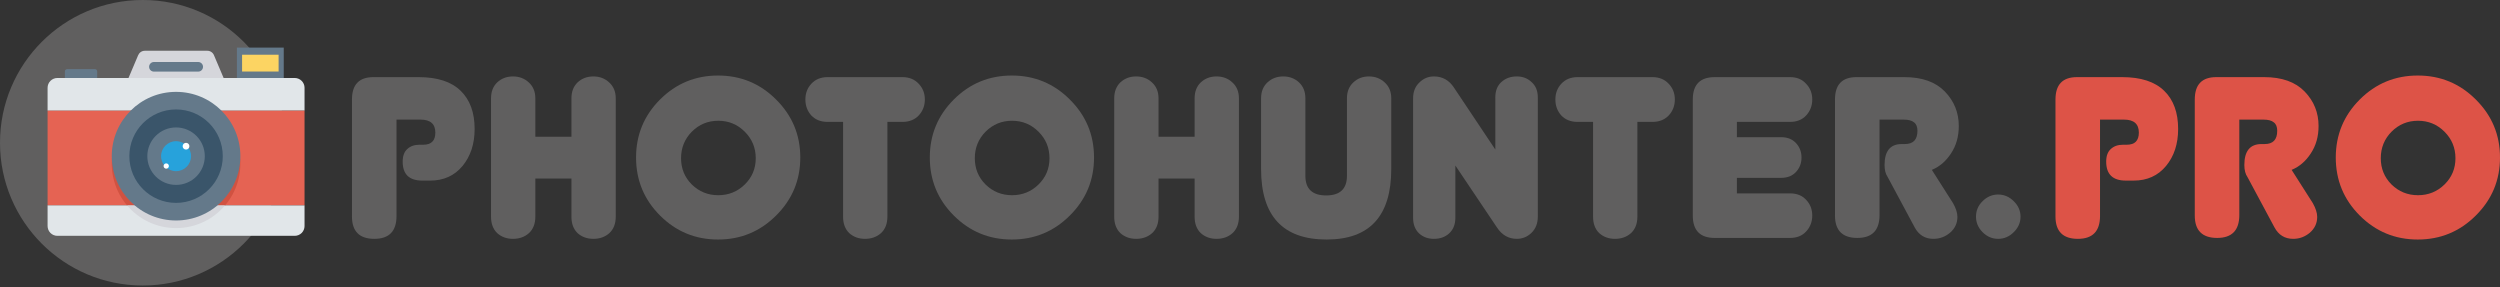 <svg width="235" height="27" viewBox="0 0 235 27" fill="none" xmlns="http://www.w3.org/2000/svg">
<rect x="0" y="0" width="235" height="27" fill="#333333" stroke="none"/>
<circle cx="13.419" cy="13.419" r="13.419" fill="#605F5F"/>
<g clip-path="url(#clip0)">
<path d="M28.627 10.384H4.473V19.305H28.627V10.384Z" fill="#E56353"/>
<path d="M4.473 19.305V21.248C4.473 21.492 4.57 21.726 4.742 21.899C4.915 22.071 5.149 22.168 5.393 22.168H27.706C27.95 22.168 28.184 22.071 28.357 21.899C28.53 21.726 28.627 21.492 28.627 21.248V19.305H4.473Z" fill="#E1E6E9"/>
<path d="M19.928 10.384H13.171C12.466 10.858 11.868 11.477 11.418 12.198C10.968 12.919 10.675 13.728 10.559 14.57C10.443 15.412 10.507 16.27 10.745 17.086C10.983 17.902 11.391 18.659 11.941 19.307H21.157C21.708 18.659 22.115 17.903 22.353 17.087C22.591 16.271 22.654 15.414 22.538 14.572C22.422 13.73 22.129 12.922 21.68 12.2C21.23 11.479 20.633 10.861 19.928 10.386V10.384Z" fill="#D15241"/>
<path d="M11.942 19.305C12.508 19.974 13.214 20.513 14.01 20.882C14.806 21.251 15.672 21.442 16.55 21.442C17.427 21.442 18.294 21.251 19.09 20.882C19.885 20.513 20.591 19.974 21.157 19.305H11.942Z" fill="#D5D6DB"/>
<path d="M8.922 6.497H6.313C6.285 6.497 6.257 6.503 6.231 6.513C6.206 6.524 6.182 6.54 6.162 6.56C6.142 6.579 6.127 6.603 6.116 6.629C6.105 6.655 6.1 6.683 6.1 6.711V7.469H9.135V6.711C9.136 6.683 9.13 6.655 9.119 6.629C9.109 6.603 9.093 6.579 9.073 6.56C9.053 6.54 9.03 6.524 9.004 6.513C8.978 6.503 8.95 6.497 8.922 6.497Z" fill="#64798A"/>
<path d="M20.111 5.185C20.06 5.063 19.974 4.958 19.864 4.885C19.754 4.812 19.624 4.772 19.492 4.772H13.608C13.476 4.773 13.347 4.812 13.237 4.886C13.127 4.959 13.041 5.063 12.989 5.185L11.887 7.784H21.212L20.111 5.185Z" fill="#D5D6DB"/>
<path d="M27.706 7.331H5.393C5.149 7.331 4.915 7.428 4.742 7.601C4.57 7.773 4.473 8.007 4.473 8.251V10.384H28.627V8.251C28.627 8.007 28.53 7.773 28.357 7.601C28.184 7.428 27.95 7.331 27.706 7.331Z" fill="#E1E6E9"/>
<path d="M16.55 20.725C19.889 20.725 22.595 18.018 22.595 14.68C22.595 11.341 19.889 8.635 16.55 8.635C13.211 8.635 10.505 11.341 10.505 14.68C10.505 18.018 13.211 20.725 16.55 20.725Z" fill="#64798A"/>
<path d="M16.55 19.071C18.975 19.071 20.941 17.105 20.941 14.68C20.941 12.254 18.975 10.288 16.55 10.288C14.125 10.288 12.159 12.254 12.159 14.68C12.159 17.105 14.125 19.071 16.55 19.071Z" fill="#3A556A"/>
<path d="M16.55 17.381C18.042 17.381 19.251 16.172 19.251 14.68C19.251 13.188 18.042 11.979 16.55 11.979C15.058 11.979 13.849 13.188 13.849 14.68C13.849 16.172 15.058 17.381 16.55 17.381Z" fill="#64798A"/>
<path d="M16.55 16.089C17.328 16.089 17.959 15.458 17.959 14.68C17.959 13.901 17.328 13.271 16.55 13.271C15.772 13.271 15.141 13.901 15.141 14.68C15.141 15.458 15.772 16.089 16.55 16.089Z" fill="#27A2DB"/>
<path d="M17.487 14.06C17.663 14.06 17.805 13.918 17.805 13.742C17.805 13.567 17.663 13.425 17.487 13.425C17.312 13.425 17.169 13.567 17.169 13.742C17.169 13.918 17.312 14.06 17.487 14.06Z" fill="white"/>
<path d="M15.626 15.856C15.763 15.856 15.875 15.744 15.875 15.607C15.875 15.469 15.763 15.357 15.626 15.357C15.488 15.357 15.377 15.469 15.377 15.607C15.377 15.744 15.488 15.856 15.626 15.856Z" fill="white"/>
<path d="M18.647 5.828H14.452C14.335 5.832 14.224 5.881 14.143 5.966C14.061 6.05 14.016 6.163 14.016 6.28C14.016 6.397 14.061 6.509 14.143 6.594C14.224 6.678 14.335 6.727 14.452 6.731H18.647C18.764 6.727 18.875 6.678 18.957 6.594C19.038 6.509 19.084 6.397 19.084 6.28C19.084 6.163 19.038 6.05 18.957 5.966C18.875 5.881 18.764 5.832 18.647 5.828Z" fill="#64798A"/>
<path d="M26.672 4.473H22.27V7.331H26.672V4.473Z" fill="#64798A"/>
<path d="M26.189 5.144H22.756V6.724H26.189V5.144Z" fill="#FCD462"/>
</g>
<path d="M37.272 11.243V20.304C37.272 21.735 36.578 22.451 35.189 22.451C33.787 22.451 33.085 21.749 33.085 20.347V9.354C33.085 7.951 33.758 7.25 35.103 7.25H39.355C41.115 7.25 42.432 7.679 43.305 8.538C44.178 9.383 44.615 10.578 44.615 12.124C44.615 13.526 44.235 14.686 43.477 15.602C42.718 16.518 41.702 16.976 40.428 16.976H39.698C38.467 16.976 37.852 16.382 37.852 15.194C37.852 14.664 37.995 14.271 38.281 14.013C38.567 13.741 38.954 13.605 39.44 13.605H39.784C40.542 13.605 40.922 13.226 40.922 12.467C40.922 11.651 40.457 11.243 39.526 11.243H37.272Z" fill="#605F5F"/>
<path d="M57.88 9.247V20.368C57.88 21.026 57.679 21.542 57.279 21.914C56.878 22.272 56.377 22.451 55.776 22.451C55.189 22.451 54.695 22.272 54.294 21.914C53.908 21.542 53.715 21.026 53.715 20.368V16.783H50.322V20.368C50.322 21.026 50.122 21.542 49.721 21.914C49.32 22.272 48.819 22.451 48.218 22.451C47.631 22.451 47.138 22.272 46.737 21.914C46.35 21.542 46.157 21.026 46.157 20.368V9.247C46.157 8.617 46.35 8.116 46.737 7.744C47.138 7.372 47.631 7.185 48.218 7.185C48.805 7.185 49.299 7.372 49.7 7.744C50.115 8.116 50.322 8.617 50.322 9.247V12.854H53.715V9.247C53.715 8.617 53.908 8.116 54.294 7.744C54.695 7.372 55.189 7.185 55.776 7.185C56.362 7.185 56.856 7.372 57.257 7.744C57.672 8.116 57.88 8.617 57.88 9.247Z" fill="#605F5F"/>
<path d="M62.044 20.261C60.541 18.758 59.79 16.94 59.79 14.807C59.79 12.675 60.541 10.857 62.044 9.354C63.547 7.851 65.365 7.1 67.497 7.1C69.63 7.1 71.448 7.851 72.951 9.354C74.468 10.857 75.227 12.675 75.227 14.807C75.227 16.94 74.468 18.758 72.951 20.261C71.448 21.764 69.63 22.515 67.497 22.515C65.365 22.515 63.547 21.764 62.044 20.261ZM65.028 12.381C64.356 13.068 64.019 13.898 64.019 14.872C64.019 15.845 64.356 16.668 65.028 17.341C65.715 18.014 66.546 18.35 67.519 18.35C68.492 18.35 69.322 18.014 70.009 17.341C70.696 16.668 71.04 15.845 71.04 14.872C71.04 13.898 70.696 13.068 70.009 12.381C69.322 11.694 68.492 11.351 67.519 11.351C66.546 11.351 65.715 11.694 65.028 12.381Z" fill="#605F5F"/>
<path d="M83.415 11.458V20.368C83.415 21.026 83.215 21.542 82.814 21.914C82.413 22.272 81.912 22.451 81.311 22.451C80.724 22.451 80.23 22.272 79.83 21.914C79.443 21.542 79.25 21.026 79.25 20.368V11.458H77.79C77.16 11.458 76.652 11.258 76.266 10.857C75.893 10.442 75.707 9.941 75.707 9.354C75.707 8.767 75.893 8.273 76.266 7.873C76.652 7.457 77.16 7.25 77.79 7.25H84.832C85.462 7.25 85.97 7.457 86.356 7.873C86.743 8.273 86.936 8.767 86.936 9.354C86.936 9.941 86.743 10.442 86.356 10.857C85.97 11.258 85.462 11.458 84.832 11.458H83.415Z" fill="#605F5F"/>
<path d="M89.656 20.261C88.153 18.758 87.402 16.94 87.402 14.807C87.402 12.675 88.153 10.857 89.656 9.354C91.159 7.851 92.977 7.1 95.11 7.1C97.242 7.1 99.06 7.851 100.563 9.354C102.08 10.857 102.839 12.675 102.839 14.807C102.839 16.94 102.08 18.758 100.563 20.261C99.06 21.764 97.242 22.515 95.11 22.515C92.977 22.515 91.159 21.764 89.656 20.261ZM92.641 12.381C91.968 13.068 91.632 13.898 91.632 14.872C91.632 15.845 91.968 16.668 92.641 17.341C93.328 18.014 94.158 18.35 95.131 18.35C96.105 18.35 96.935 18.014 97.622 17.341C98.309 16.668 98.652 15.845 98.652 14.872C98.652 13.898 98.309 13.068 97.622 12.381C96.935 11.694 96.105 11.351 95.131 11.351C94.158 11.351 93.328 11.694 92.641 12.381Z" fill="#605F5F"/>
<path d="M116.459 9.247V20.368C116.459 21.026 116.259 21.542 115.858 21.914C115.457 22.272 114.956 22.451 114.355 22.451C113.768 22.451 113.274 22.272 112.874 21.914C112.487 21.542 112.294 21.026 112.294 20.368V16.783H108.902V20.368C108.902 21.026 108.701 21.542 108.301 21.914C107.9 22.272 107.399 22.451 106.798 22.451C106.211 22.451 105.717 22.272 105.316 21.914C104.93 21.542 104.737 21.026 104.737 20.368V9.247C104.737 8.617 104.93 8.116 105.316 7.744C105.717 7.372 106.211 7.185 106.798 7.185C107.385 7.185 107.878 7.372 108.279 7.744C108.694 8.116 108.902 8.617 108.902 9.247V12.854H112.294V9.247C112.294 8.617 112.487 8.116 112.874 7.744C113.274 7.372 113.768 7.185 114.355 7.185C114.942 7.185 115.436 7.372 115.837 7.744C116.252 8.116 116.459 8.617 116.459 9.247Z" fill="#605F5F"/>
<path d="M130.779 9.247V15.881C130.779 20.304 128.753 22.515 124.703 22.515C120.595 22.515 118.541 20.304 118.541 15.881V9.247C118.541 8.617 118.741 8.116 119.142 7.744C119.543 7.372 120.037 7.185 120.623 7.185C121.21 7.185 121.704 7.372 122.105 7.744C122.506 8.116 122.706 8.617 122.706 9.247V16.525C122.706 17.756 123.357 18.371 124.66 18.371C125.962 18.371 126.613 17.756 126.613 16.525V9.247C126.613 8.617 126.814 8.116 127.215 7.744C127.615 7.372 128.102 7.185 128.675 7.185C129.261 7.185 129.755 7.372 130.156 7.744C130.571 8.116 130.779 8.617 130.779 9.247Z" fill="#605F5F"/>
<path d="M140.56 14.056V9.161C140.56 8.545 140.746 8.066 141.119 7.722C141.505 7.364 141.992 7.185 142.579 7.185C143.137 7.185 143.602 7.364 143.974 7.722C144.361 8.066 144.554 8.545 144.554 9.161V20.368C144.554 20.998 144.353 21.506 143.953 21.892C143.566 22.265 143.108 22.451 142.579 22.451C141.806 22.451 141.183 22.093 140.711 21.377L136.803 15.559V20.475C136.803 21.091 136.61 21.578 136.223 21.935C135.851 22.279 135.372 22.451 134.785 22.451C134.227 22.451 133.762 22.279 133.389 21.935C133.017 21.578 132.831 21.091 132.831 20.475V9.247C132.831 8.631 133.024 8.137 133.411 7.765C133.797 7.379 134.255 7.185 134.785 7.185C135.587 7.185 136.216 7.536 136.674 8.238L140.56 14.056Z" fill="#605F5F"/>
<path d="M153.914 11.458V20.368C153.914 21.026 153.713 21.542 153.313 21.914C152.912 22.272 152.411 22.451 151.81 22.451C151.223 22.451 150.729 22.272 150.328 21.914C149.942 21.542 149.749 21.026 149.749 20.368V11.458H148.289C147.659 11.458 147.151 11.258 146.764 10.857C146.392 10.442 146.206 9.941 146.206 9.354C146.206 8.767 146.392 8.273 146.764 7.873C147.151 7.457 147.659 7.25 148.289 7.25H155.331C155.961 7.25 156.469 7.457 156.855 7.873C157.242 8.273 157.435 8.767 157.435 9.354C157.435 9.941 157.242 10.442 156.855 10.857C156.469 11.258 155.961 11.458 155.331 11.458H153.914Z" fill="#605F5F"/>
<path d="M168.269 22.365H161.184C159.81 22.365 159.123 21.663 159.123 20.261V9.354C159.123 7.951 159.81 7.25 161.184 7.25H168.269C168.899 7.25 169.4 7.457 169.772 7.873C170.158 8.273 170.352 8.767 170.352 9.354C170.352 9.941 170.158 10.442 169.772 10.857C169.4 11.258 168.899 11.458 168.269 11.458H163.266V12.896H167.432C168.018 12.896 168.484 13.083 168.827 13.455C169.171 13.827 169.342 14.278 169.342 14.807C169.342 15.337 169.171 15.788 168.827 16.16C168.484 16.532 168.018 16.718 167.432 16.718H163.266V18.178H168.269C168.899 18.178 169.4 18.378 169.772 18.779C170.158 19.18 170.352 19.674 170.352 20.261C170.352 20.848 170.158 21.349 169.772 21.764C169.4 22.164 168.899 22.365 168.269 22.365Z" fill="#605F5F"/>
<path d="M179.982 21.377L177.449 16.654C177.248 16.367 177.148 15.988 177.148 15.516C177.148 14.199 177.685 13.541 178.758 13.541H179.059C179.846 13.541 180.24 13.126 180.24 12.295C180.24 11.923 180.132 11.658 179.918 11.501C179.717 11.329 179.388 11.243 178.93 11.243H176.676V20.218C176.676 21.649 175.982 22.365 174.593 22.365C173.19 22.365 172.489 21.663 172.489 20.261V9.354C172.489 7.951 173.162 7.25 174.507 7.25H179.016C180.676 7.25 181.943 7.701 182.816 8.603C183.689 9.504 184.126 10.585 184.126 11.845C184.126 12.832 183.883 13.691 183.396 14.421C182.924 15.151 182.322 15.666 181.592 15.967L183.589 19.101C183.861 19.588 183.997 20.017 183.997 20.39C183.997 20.976 183.768 21.47 183.31 21.871C182.852 22.257 182.33 22.451 181.743 22.451C180.955 22.451 180.369 22.093 179.982 21.377Z" fill="#605F5F"/>
<path d="M189.286 18.908C189.716 19.323 189.93 19.81 189.93 20.368C189.93 20.926 189.716 21.413 189.286 21.828C188.871 22.243 188.384 22.451 187.826 22.451C187.268 22.451 186.781 22.243 186.366 21.828C185.951 21.413 185.744 20.926 185.744 20.368C185.744 19.796 185.951 19.309 186.366 18.908C186.781 18.493 187.268 18.285 187.826 18.285C188.384 18.285 188.871 18.493 189.286 18.908Z" fill="#605F5F"/>
<path d="M197.402 11.243V20.304C197.402 21.735 196.708 22.451 195.319 22.451C193.917 22.451 193.215 21.749 193.215 20.347V9.354C193.215 7.951 193.888 7.25 195.233 7.25H199.484C201.245 7.25 202.562 7.679 203.435 8.538C204.308 9.383 204.745 10.578 204.745 12.124C204.745 13.526 204.365 14.686 203.607 15.602C202.848 16.518 201.832 16.976 200.558 16.976H199.828C198.597 16.976 197.982 16.382 197.982 15.194C197.982 14.664 198.125 14.271 198.411 14.013C198.697 13.741 199.084 13.605 199.57 13.605H199.914C200.672 13.605 201.052 13.226 201.052 12.467C201.052 11.651 200.587 11.243 199.656 11.243H197.402Z" fill="#DD5347"/>
<path d="M213.802 21.377L211.268 16.654C211.068 16.367 210.968 15.988 210.968 15.516C210.968 14.199 211.504 13.541 212.578 13.541H212.878C213.666 13.541 214.059 13.126 214.059 12.295C214.059 11.923 213.952 11.658 213.737 11.501C213.537 11.329 213.208 11.243 212.75 11.243H210.495V20.218C210.495 21.649 209.801 22.365 208.413 22.365C207.01 22.365 206.309 21.663 206.309 20.261V9.354C206.309 7.951 206.981 7.25 208.327 7.25H212.835C214.496 7.25 215.762 7.701 216.636 8.603C217.509 9.504 217.945 10.585 217.945 11.845C217.945 12.832 217.702 13.691 217.215 14.421C216.743 15.151 216.142 15.666 215.412 15.967L217.409 19.101C217.68 19.588 217.816 20.017 217.816 20.39C217.816 20.976 217.587 21.47 217.129 21.871C216.671 22.257 216.149 22.451 215.562 22.451C214.775 22.451 214.188 22.093 213.802 21.377Z" fill="#DD5347"/>
<path d="M221.817 20.261C220.314 18.758 219.563 16.94 219.563 14.807C219.563 12.675 220.314 10.857 221.817 9.354C223.32 7.851 225.138 7.1 227.271 7.1C229.403 7.1 231.221 7.851 232.724 9.354C234.241 10.857 235 12.675 235 14.807C235 16.94 234.241 18.758 232.724 20.261C231.221 21.764 229.403 22.515 227.271 22.515C225.138 22.515 223.32 21.764 221.817 20.261ZM224.802 12.381C224.129 13.068 223.793 13.898 223.793 14.872C223.793 15.845 224.129 16.668 224.802 17.341C225.489 18.014 226.319 18.35 227.292 18.35C228.266 18.35 229.096 18.014 229.783 17.341C230.47 16.668 230.813 15.845 230.813 14.872C230.813 13.898 230.47 13.068 229.783 12.381C229.096 11.694 228.266 11.351 227.292 11.351C226.319 11.351 225.489 11.694 224.802 12.381Z" fill="#DD5347"/>
<defs>
<clipPath id="clip0">
<rect width="24.154" height="17.696" fill="white" transform="translate(4.473 4.473)"/>
</clipPath>
</defs>
</svg>

